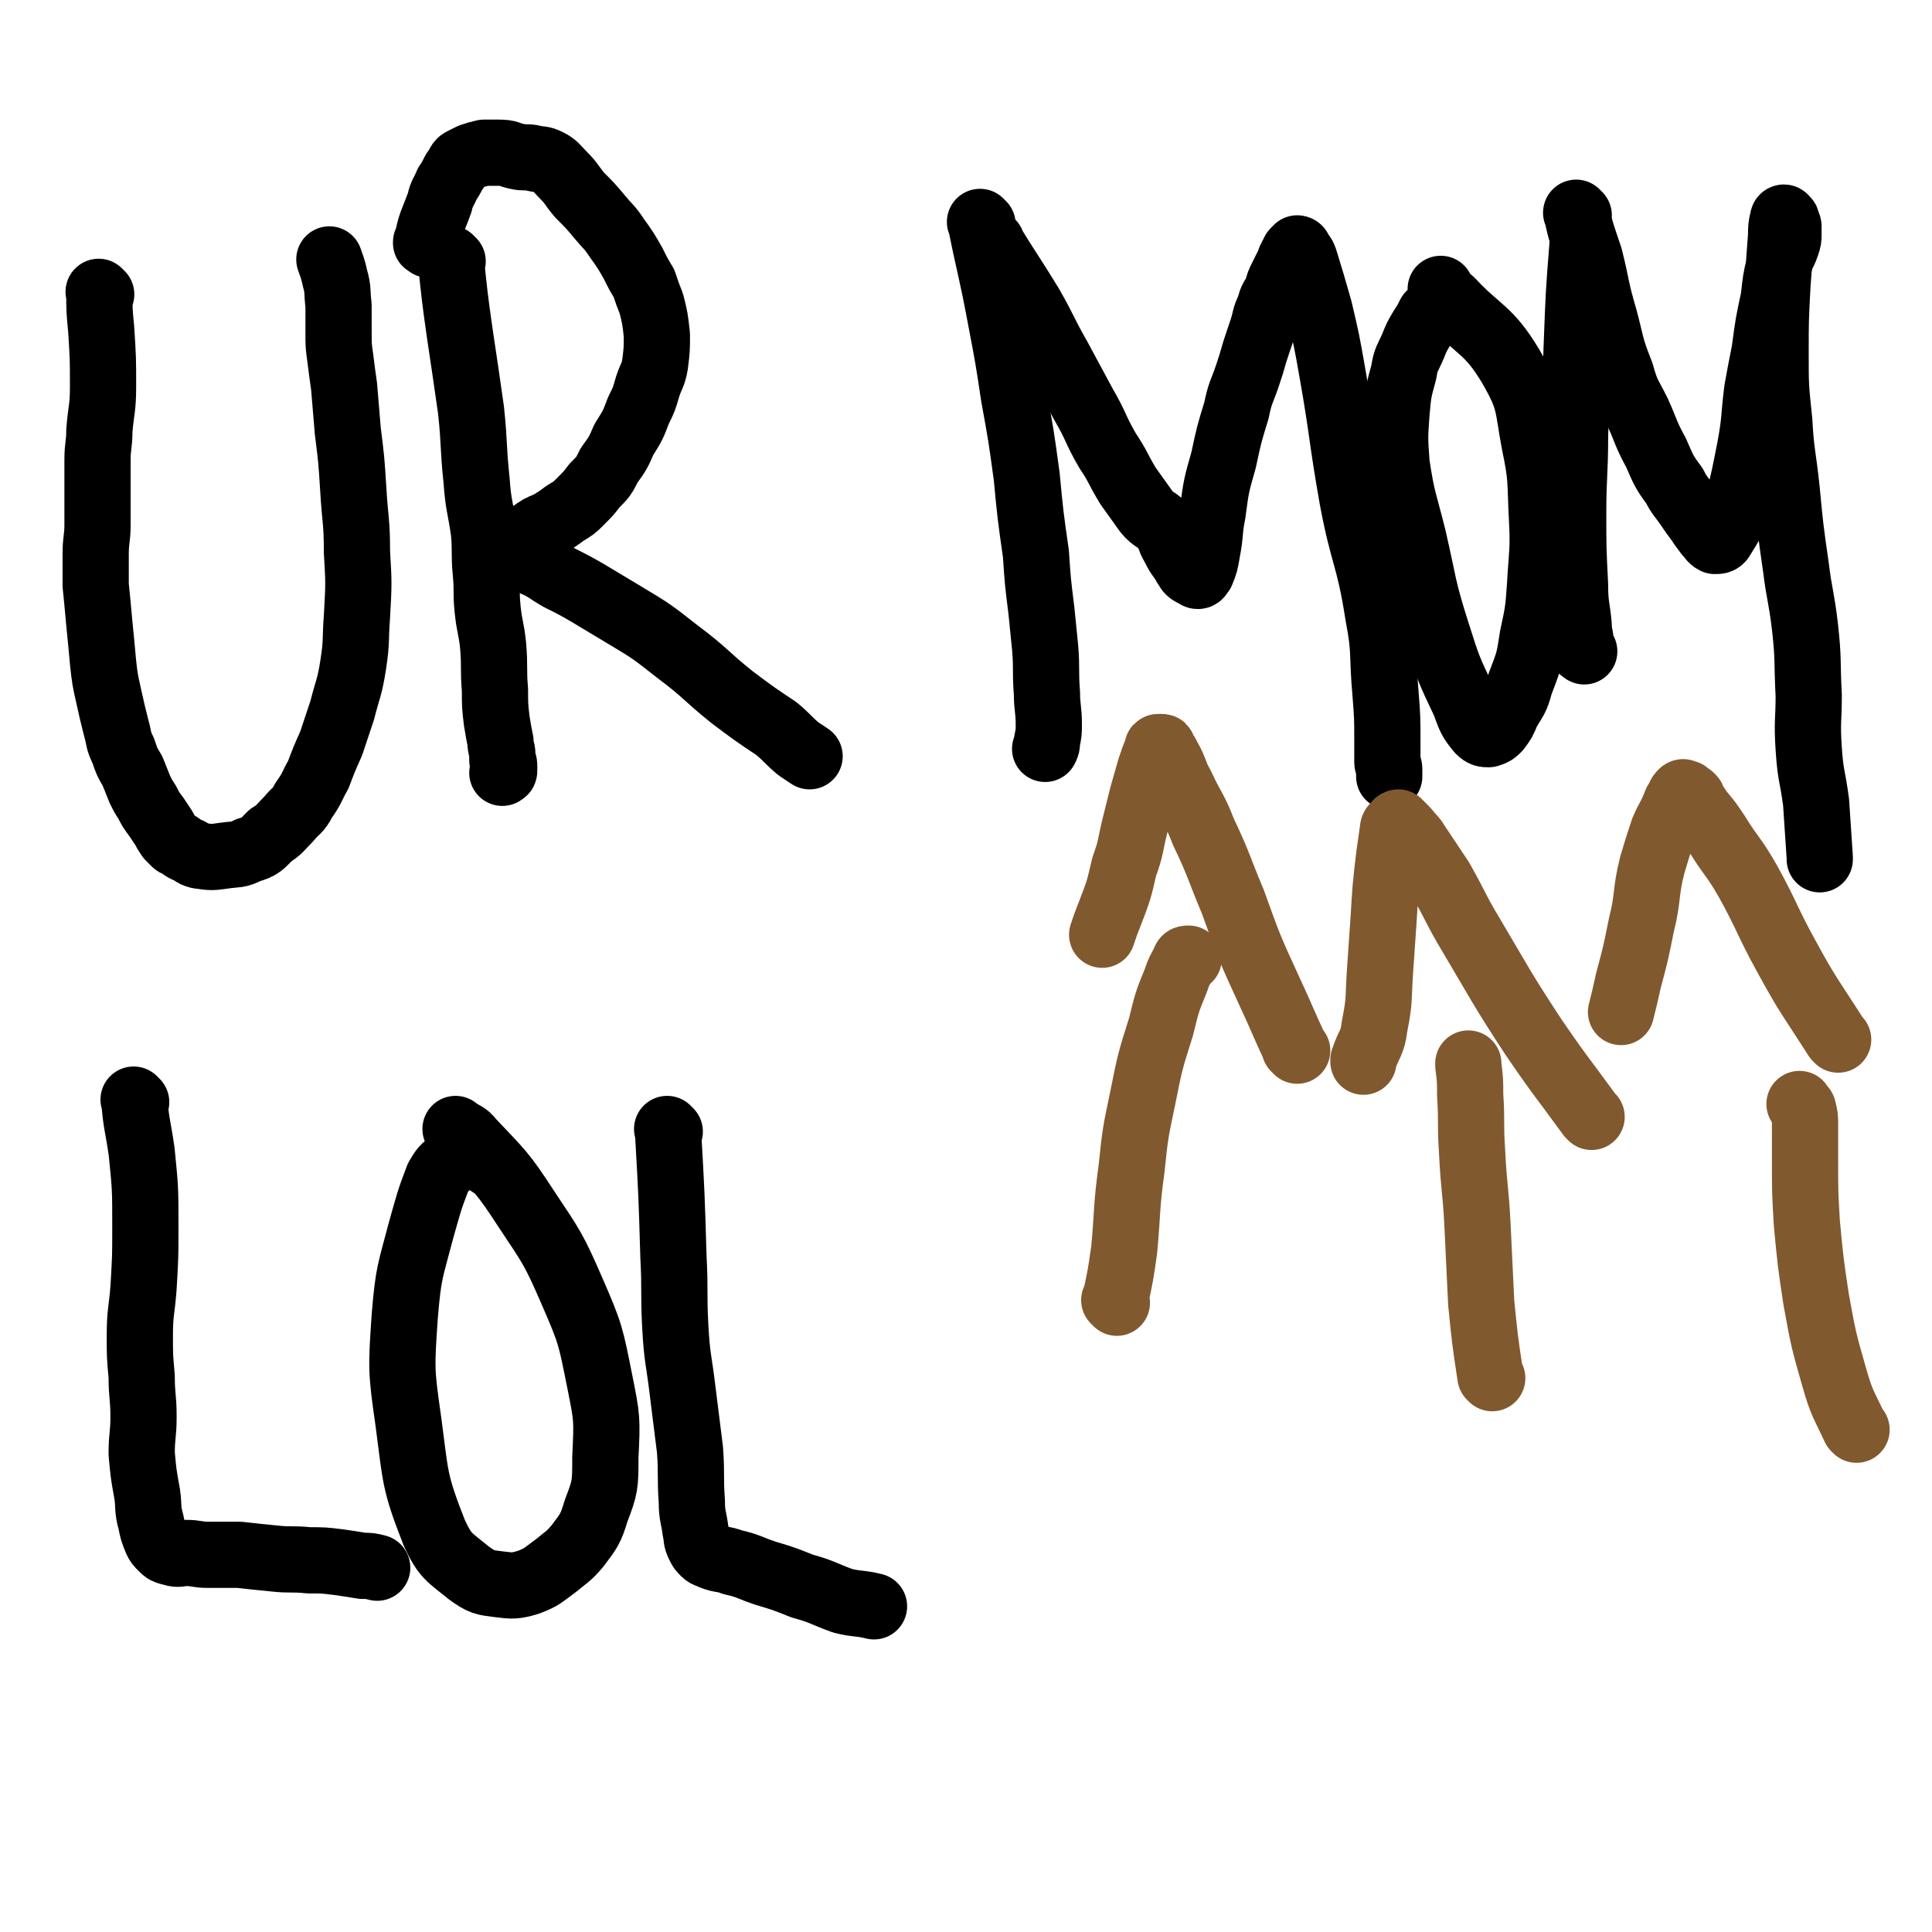 <svg viewBox='0 0 1050 1050' version='1.1' xmlns='http://www.w3.org/2000/svg' xmlns:xlink='http://www.w3.org/1999/xlink'><g fill='none' stroke='#000000' stroke-width='36' stroke-linecap='round' stroke-linejoin='round'><path d='M55,160c-1,-1 -2,-2 -1,-1 0,9 0,10 1,20 1,16 1,16 1,31 0,12 -1,12 -2,24 0,8 -1,8 -1,16 0,8 0,8 0,16 0,9 0,9 0,19 0,8 -1,8 -1,16 0,9 0,9 0,17 1,10 1,10 2,21 1,10 1,10 2,21 1,9 1,9 3,18 2,9 2,9 4,17 2,7 1,7 4,13 2,6 2,6 5,11 2,5 2,5 4,10 2,4 2,4 4,7 2,4 2,4 5,8 2,3 2,3 4,6 1,2 1,2 3,5 1,1 1,1 3,3 1,1 1,0 2,1 2,1 2,2 5,3 3,1 2,2 6,3 7,1 7,1 14,0 7,-1 7,0 13,-3 7,-2 7,-3 12,-8 5,-3 5,-4 10,-9 4,-5 5,-4 8,-10 5,-7 4,-7 8,-14 3,-8 3,-8 7,-17 3,-9 3,-9 6,-18 3,-12 4,-12 6,-25 2,-13 1,-13 2,-26 1,-18 1,-18 0,-35 0,-17 -1,-17 -2,-34 -1,-16 -1,-16 -3,-32 -1,-12 -1,-12 -2,-24 -1,-7 -1,-7 -2,-15 -1,-7 -1,-7 -1,-14 0,-8 0,-8 0,-15 -1,-8 0,-8 -2,-15 -1,-5 -2,-7 -3,-10 '/><path d='M246,142c-1,-1 -2,-2 -1,-1 2,19 2,20 5,41 3,20 3,20 6,41 2,19 1,19 3,38 1,14 2,14 4,28 1,11 0,11 1,22 1,10 0,10 1,20 1,10 2,10 3,20 1,12 0,12 1,24 0,8 0,9 1,17 1,6 1,6 2,11 0,4 1,4 1,7 0,1 0,1 0,3 0,1 1,1 1,3 0,1 0,1 0,2 0,0 0,1 0,1 0,1 -1,0 -1,1 0,0 0,0 0,0 '/><path d='M233,133c-1,-1 -1,-1 -1,-1 -1,-1 0,0 0,0 0,0 0,0 0,0 0,0 -1,0 0,0 2,-11 3,-11 7,-22 1,-5 2,-5 4,-10 2,-3 2,-3 4,-7 1,-1 1,-1 2,-3 1,-2 1,-2 3,-3 2,-1 2,-1 4,-2 3,-1 3,-1 7,-2 4,0 4,0 8,0 6,0 5,1 10,2 4,1 5,0 9,1 4,1 4,0 8,2 4,2 4,3 8,7 5,5 4,5 9,11 6,6 6,6 11,12 5,6 5,5 9,11 5,7 5,7 9,14 3,6 3,6 6,11 2,6 2,6 4,11 2,8 2,8 3,17 0,8 0,8 -1,16 -1,6 -2,6 -4,12 -2,7 -2,7 -5,13 -3,8 -3,8 -8,16 -3,7 -3,7 -8,14 -3,6 -3,6 -8,11 -3,4 -3,4 -8,9 -3,3 -3,3 -8,6 -4,3 -4,3 -9,6 -5,2 -5,2 -9,5 -4,2 -4,2 -8,4 -2,1 -2,1 -5,2 -1,0 -1,0 -3,1 -1,0 -1,1 -3,1 -1,0 -1,0 -1,0 -1,0 -1,1 -2,1 0,0 -1,0 -1,0 -1,0 0,1 -1,1 0,0 0,0 0,0 -1,0 -1,1 -1,1 1,0 1,0 3,0 5,0 5,0 9,1 3,0 3,0 5,1 4,1 5,1 9,3 7,3 7,4 14,8 8,4 8,4 15,8 10,6 10,6 20,12 15,9 15,9 29,20 16,12 15,13 30,25 12,9 12,9 24,17 6,5 6,6 12,11 3,2 3,2 6,4 0,0 0,0 0,0 '/><path d='M534,122c-1,-1 -2,-2 -1,-1 5,25 6,26 11,53 4,21 4,21 7,41 4,22 4,22 7,44 2,21 2,21 5,42 1,15 1,15 3,31 1,10 1,10 2,20 1,12 0,12 1,25 0,8 1,8 1,17 0,4 0,4 -1,9 0,2 0,2 -1,4 0,0 0,0 0,0 '/><path d='M539,132c-1,-1 -1,-1 -1,-1 -1,-1 0,0 0,0 0,0 0,0 0,0 11,18 11,17 22,35 8,14 7,14 15,28 7,13 7,13 14,26 7,12 6,13 13,25 6,9 5,9 11,19 5,7 5,7 10,14 4,5 6,4 10,9 3,4 2,5 5,10 2,4 2,4 5,8 1,2 1,2 3,5 1,1 1,1 3,2 1,0 1,1 2,1 1,0 1,-1 2,-2 2,-5 2,-5 3,-11 2,-10 1,-11 3,-21 2,-15 2,-15 6,-29 3,-14 3,-14 7,-27 2,-10 3,-10 6,-19 2,-6 2,-6 4,-13 2,-6 2,-6 4,-12 2,-6 1,-6 4,-12 1,-5 2,-5 4,-9 1,-4 1,-4 3,-8 1,-2 1,-2 2,-4 1,-2 1,-2 2,-4 0,-1 0,-1 1,-2 0,-1 0,-1 1,-2 0,-1 0,-1 1,-2 0,0 0,0 1,0 0,-1 0,-1 0,-1 0,0 1,0 1,1 1,2 2,2 3,5 4,13 4,13 8,27 4,17 4,17 7,34 6,34 5,35 11,69 6,32 9,31 14,63 4,21 2,21 4,43 1,13 1,13 1,26 0,5 0,5 0,11 0,2 1,2 1,4 0,1 0,1 0,2 0,1 0,1 0,2 0,0 0,0 0,0 0,0 0,0 0,0 '/><path d='M790,165c-1,-1 -1,-1 -1,-1 -1,-1 0,0 0,0 0,0 0,0 0,0 0,0 -1,-1 0,0 15,16 20,15 32,35 11,19 9,21 13,42 4,19 3,20 4,40 1,18 0,19 -1,37 -1,14 -1,14 -4,28 -2,13 -2,13 -7,26 -2,8 -3,8 -7,15 -2,5 -2,5 -5,9 -2,2 -2,2 -5,3 -2,0 -3,0 -5,-2 -5,-6 -5,-7 -8,-15 -9,-19 -9,-19 -15,-38 -8,-25 -7,-26 -13,-52 -5,-20 -6,-20 -9,-40 -1,-14 -1,-14 0,-28 1,-11 1,-11 4,-22 1,-7 2,-7 5,-14 2,-5 2,-5 5,-10 2,-3 2,-3 4,-7 2,-2 2,-2 4,-5 1,-2 1,-2 2,-5 0,-2 0,-2 0,-4 0,0 0,0 0,0 '/><path d='M861,135c-1,-1 -1,-2 -1,-1 -2,25 -2,26 -3,52 -1,25 0,25 -1,51 0,21 -1,21 -1,42 0,19 0,19 1,39 0,11 1,11 2,22 0,5 1,5 1,9 0,1 0,2 0,3 0,1 1,1 2,2 '/><path d='M858,117c-1,-1 -2,-2 -1,-1 2,10 3,12 7,24 4,16 3,16 8,33 4,15 3,15 9,30 3,11 4,11 9,21 5,11 4,11 10,22 4,9 4,10 10,18 3,6 4,6 8,12 2,3 2,3 5,7 2,3 2,3 5,7 2,2 2,3 4,4 2,0 3,0 4,-2 5,-8 5,-8 8,-17 4,-15 4,-16 7,-31 3,-16 2,-16 4,-32 2,-11 2,-11 4,-21 2,-15 2,-15 5,-29 1,-9 1,-10 3,-18 1,-6 2,-5 4,-11 1,-3 1,-3 1,-6 0,-2 0,-2 0,-4 0,-1 -1,-1 -1,-2 0,0 0,-1 0,-1 0,-1 -1,0 -1,-1 0,0 0,0 0,0 0,-1 -1,-1 -1,0 -1,4 -1,5 -1,9 -1,14 -1,14 -2,27 -1,19 -1,19 -1,37 0,18 0,18 2,37 1,18 2,18 4,37 2,21 2,21 5,42 2,16 3,16 5,33 2,18 1,18 2,37 0,14 -1,14 0,29 1,15 2,14 4,29 1,15 1,15 2,30 0,0 0,0 0,1 '/><path d='M74,599c-1,-1 -2,-2 -1,-1 1,13 2,14 4,28 2,20 2,20 2,41 0,16 0,16 -1,33 -1,13 -2,13 -2,26 0,11 0,11 1,22 0,11 1,11 1,22 0,10 -1,10 -1,20 1,11 1,11 3,22 1,7 0,8 2,15 1,5 1,5 3,10 1,2 1,2 3,4 2,2 2,2 6,3 3,1 4,0 7,0 6,0 6,1 12,1 8,0 8,0 17,0 9,1 9,1 19,2 9,1 9,0 19,1 8,0 8,0 16,1 7,1 7,1 13,2 4,0 4,0 8,1 0,0 0,0 0,0 '/><path d='M249,615c-1,-1 -1,-1 -1,-1 -1,-1 0,0 0,0 4,3 5,2 8,6 16,17 17,17 30,37 14,21 15,22 25,45 10,23 10,24 15,49 4,20 4,20 3,41 0,15 0,16 -5,29 -3,10 -4,11 -10,19 -5,6 -6,6 -12,11 -7,5 -7,6 -15,9 -7,2 -8,2 -16,1 -8,-1 -9,-1 -16,-6 -11,-9 -13,-9 -19,-22 -11,-28 -10,-30 -14,-60 -4,-28 -4,-29 -2,-58 2,-24 3,-24 9,-47 4,-14 4,-15 9,-28 3,-5 3,-5 7,-8 3,-3 3,-3 7,-4 3,-1 3,0 6,1 3,0 3,1 6,2 1,1 2,1 3,2 '/><path d='M364,615c-1,-1 -1,-1 -1,-1 -1,-1 0,0 0,0 2,35 2,35 3,69 1,19 0,19 1,38 1,18 2,18 4,35 2,16 2,16 4,32 1,14 0,14 1,28 0,8 1,8 2,16 1,4 0,4 2,8 1,2 1,2 3,4 1,1 2,1 4,2 5,2 6,1 11,3 9,2 9,3 18,6 10,3 10,3 20,7 11,3 11,4 22,8 8,2 9,1 17,3 '/></g>
<g fill='none' stroke='#81592F' stroke-width='36' stroke-linecap='round' stroke-linejoin='round'><path d='M607,708c-1,-1 -1,-1 -1,-1 -1,-1 0,0 0,0 3,-14 3,-14 5,-28 2,-22 1,-22 4,-44 2,-19 2,-19 6,-38 4,-20 4,-20 10,-39 3,-12 3,-13 8,-25 2,-6 2,-5 5,-11 0,-1 1,-1 2,-1 '/><path d='M705,571c-1,-1 -1,-1 -1,-1 -1,-1 0,0 0,0 -7,-15 -7,-16 -14,-31 -11,-24 -11,-24 -20,-49 -8,-19 -7,-19 -16,-38 -5,-13 -6,-12 -12,-25 -4,-7 -3,-8 -7,-15 -1,-2 -1,-2 -3,-5 0,-1 0,-1 -1,-1 0,0 -1,0 -1,0 -1,0 -1,0 -1,1 -2,5 -2,5 -4,11 -2,7 -2,7 -4,14 -2,8 -2,8 -4,16 -3,12 -2,12 -6,23 -3,13 -3,13 -8,26 -2,5 -2,5 -4,11 0,0 0,0 0,0 '/><path d='M811,749c-1,-1 -1,-1 -1,-1 -3,-20 -3,-20 -5,-40 -1,-21 -1,-21 -2,-42 -1,-20 -2,-20 -3,-41 -1,-15 0,-15 -1,-30 0,-8 0,-8 -1,-16 0,-1 0,-1 0,-1 '/><path d='M865,607c-1,-1 -1,-1 -1,-1 -16,-22 -16,-21 -31,-43 -17,-26 -17,-27 -33,-54 -9,-15 -8,-15 -17,-31 -6,-9 -6,-9 -12,-18 -3,-5 -3,-4 -7,-9 -1,-1 -1,-1 -2,-2 -1,-1 -1,-1 -1,-1 -1,-1 -1,-1 -1,-1 0,0 -1,0 -1,1 -1,1 -2,1 -2,3 -1,7 -1,7 -2,14 -2,17 -2,17 -3,34 -1,14 -1,14 -2,29 -1,15 0,15 -3,30 -1,9 -3,9 -6,18 0,1 0,1 0,1 '/><path d='M1009,777c-1,-1 -1,-1 -1,-1 -6,-13 -7,-13 -11,-27 -6,-21 -6,-21 -10,-43 -3,-20 -3,-20 -5,-41 -1,-17 -1,-17 -1,-35 0,-10 0,-10 0,-19 0,-4 0,-4 -1,-8 0,-1 -1,-1 -2,-3 0,0 0,0 0,0 '/><path d='M999,565c-1,-1 -1,-1 -1,-1 -14,-22 -15,-22 -27,-44 -11,-20 -10,-21 -21,-41 -8,-14 -9,-13 -17,-26 -4,-6 -4,-6 -9,-12 -2,-3 -2,-3 -4,-6 0,-1 0,-1 -1,-2 -1,-1 -1,0 -2,-1 0,0 0,-1 -1,-1 -1,0 -1,-1 -2,0 -2,2 -1,3 -3,5 -3,8 -4,8 -7,15 -3,9 -3,9 -6,19 -4,16 -2,17 -6,33 -3,15 -3,15 -7,30 -2,9 -2,9 -4,17 '/></g>
</svg>